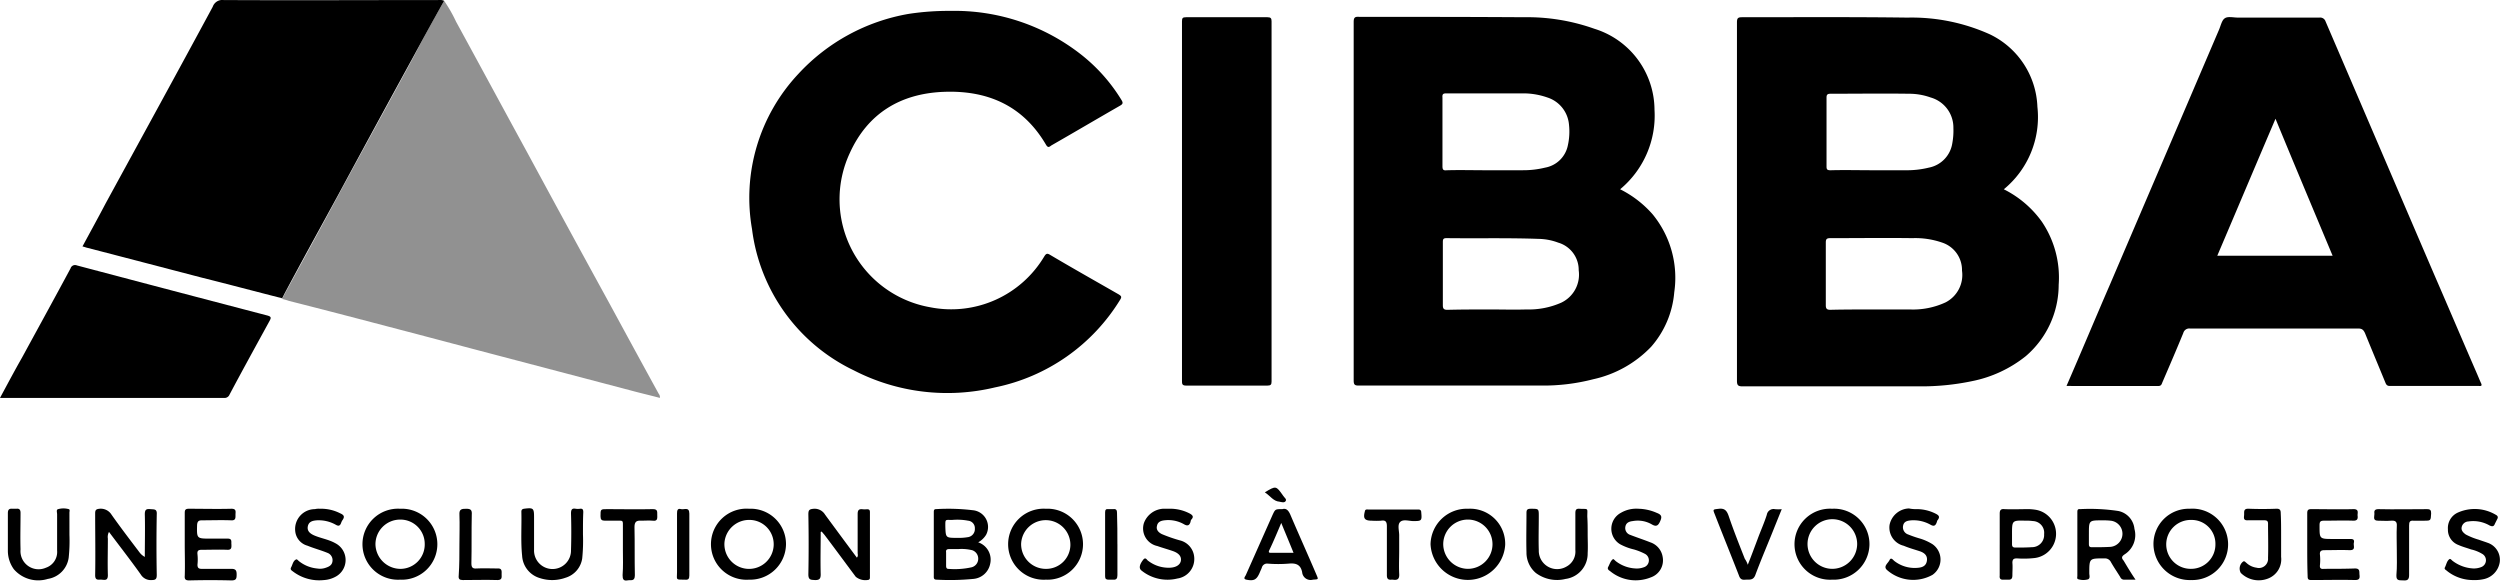 <svg xmlns="http://www.w3.org/2000/svg" width="259.714" height="60.312" viewBox="0 0 259.714 60.312"><g id="LOGO-CIBBA" transform="translate(0 0.016)"><path id="Trac&#xE9;_66" data-name="Trac&#xE9; 66" d="M493.122,22.459a10.762,10.762,0,0,1,3.955,3.373,10.346,10.346,0,0,1,1.745,6.552,9.766,9.766,0,0,1-3.412,7.405,12.973,12.973,0,0,1-5.583,2.6,25.64,25.64,0,0,1-5.467.543H465.982c-.465,0-.582-.116-.582-.582V5.128c0-.465.116-.543.543-.543,5.738,0,11.438-.039,17.176.039a19.733,19.733,0,0,1,8.569,1.745,8.706,8.706,0,0,1,4.924,7.522A9.7,9.7,0,0,1,493.122,22.459Zm-13.57-1.977H483a9.531,9.531,0,0,0,2.326-.271,3.05,3.05,0,0,0,2.443-2.52,7.321,7.321,0,0,0,.116-1.59,3.247,3.247,0,0,0-2.365-3.179,6.6,6.6,0,0,0-2.288-.388c-2.714-.039-5.428,0-8.1,0-.31,0-.427.078-.427.388v7.173c0,.31.078.388.427.388C476.566,20.442,478.079,20.481,479.552,20.481Zm0,14.462h3.838a8.041,8.041,0,0,0,3.683-.737,3.2,3.2,0,0,0,1.706-3.3A3,3,0,0,0,486.725,28a8.5,8.5,0,0,0-3.1-.465c-2.83-.039-5.7,0-8.53,0-.388,0-.465.116-.465.465v6.514c0,.349.116.465.465.465C476.605,34.943,478.079,34.943,479.552,34.943Z" transform="translate(-284.955 -2.811)"></path><path id="Trac&#xE9;_67" data-name="Trac&#xE9; 67" d="M390.383,22.4a11.073,11.073,0,0,1,3.373,2.6,10.39,10.39,0,0,1,2.249,8.1,9.809,9.809,0,0,1-2.4,5.661,11.807,11.807,0,0,1-6.01,3.373,20.645,20.645,0,0,1-5.35.659h-19c-.427,0-.543-.078-.543-.543V5.032c0-.465.116-.582.582-.543,5.7,0,11.4,0,17.06.039a20.829,20.829,0,0,1,7.367,1.2,8.854,8.854,0,0,1,6.242,8.414A9.949,9.949,0,0,1,390.383,22.4Zm-13.958-1.977h3.838a9.532,9.532,0,0,0,2.326-.271,2.933,2.933,0,0,0,2.365-2.326,6.53,6.53,0,0,0,.116-2.132,3.247,3.247,0,0,0-2.249-2.83,7.531,7.531,0,0,0-2.443-.426h-8.026c-.31,0-.465.039-.427.426V20c0,.349.078.465.427.426C373.711,20.386,375.068,20.424,376.425,20.424Zm.388,14.462c1.279,0,2.559.039,3.838,0a8.313,8.313,0,0,0,3.606-.7,3.226,3.226,0,0,0,1.822-3.373,2.955,2.955,0,0,0-2.133-2.869,6,6,0,0,0-2.016-.388c-3.179-.116-6.4-.039-9.577-.078-.349,0-.388.116-.388.426V34.46c0,.349.116.465.465.465C373.866,34.886,375.34,34.886,376.813,34.886Z" transform="translate(-222.074 -2.754)"></path><path id="Trac&#xE9;_68" data-name="Trac&#xE9; 68" d="M553.7,42.888c1.551-3.567,3.024-7.1,4.536-10.585C562,23.5,565.758,14.74,569.519,5.938c.194-.426.31-1.047.62-1.241.31-.233.892-.078,1.357-.078h8.491a.581.581,0,0,1,.62.388c3.8,8.84,7.6,17.719,11.4,26.559,1.435,3.3,2.83,6.591,4.265,9.887.155.349.31.737.465,1.086.116.233.155.388-.194.349h-9.267c-.31,0-.388-.194-.465-.388-.7-1.706-1.4-3.373-2.094-5.079-.155-.349-.31-.5-.7-.5H566.534a.638.638,0,0,0-.7.465c-.7,1.706-1.435,3.412-2.171,5.118-.078.194-.116.388-.427.388Zm27.644-13.531c-1.977-4.73-3.955-9.422-5.932-14.229-2.055,4.808-4.032,9.5-6.048,14.229Z" transform="translate(-339.02 -2.808)"></path><path id="Trac&#xE9;_69" data-name="Trac&#xE9; 69" d="M221.72,2.891a21.3,21.3,0,0,1,13.609,4.575,17.793,17.793,0,0,1,4.149,4.691c.194.31.116.426-.155.582-2.365,1.357-4.73,2.753-7.1,4.11-.194.116-.349.349-.582-.039-2.4-4.11-6.126-5.7-10.7-5.506-4.459.194-7.832,2.249-9.693,6.359a11.383,11.383,0,0,0,8.336,16.013A11.253,11.253,0,0,0,231.452,28.4c.194-.31.31-.349.62-.155,2.365,1.4,4.769,2.753,7.134,4.11.233.155.31.233.155.5a19.9,19.9,0,0,1-13.027,9.15,21.217,21.217,0,0,1-14.695-1.784,18.865,18.865,0,0,1-10.546-14.656A18.811,18.811,0,0,1,205.9,9.443,20.289,20.289,0,0,1,217.378,3.2,27.6,27.6,0,0,1,221.72,2.891Z" transform="translate(-122.968 -1.776)"></path><path id="Trac&#xE9;_70" data-name="Trac&#xE9; 70" d="M92.427.2a14.972,14.972,0,0,1,1.241,2.171c2.481,4.536,4.924,9.073,7.405,13.609,2.83,5.234,5.661,10.43,8.53,15.664,1.706,3.141,3.412,6.281,5.118,9.383a.514.514,0,0,1,.116.426c-1.008-.271-2.016-.5-3.024-.775l-13.26-3.489c-3.567-.931-7.173-1.9-10.74-2.83-3.838-1.008-7.677-2.016-11.515-2.985a4.688,4.688,0,0,0-.7-.194l.233-.465c1.861-3.412,3.722-6.824,5.544-10.2,2.637-4.885,5.312-9.732,7.948-14.617C90.333,3.922,91.38,2.061,92.427.2Z" transform="translate(-46.288 -0.132)" opacity="0.43"></path><path id="Trac&#xE9;_71" data-name="Trac&#xE9; 71" d="M59.67.068c-1.047,1.861-2.094,3.761-3.1,5.622-2.675,4.885-5.312,9.732-7.948,14.617-1.861,3.412-3.722,6.785-5.544,10.2l-.233.465c-2.753-.7-5.506-1.435-8.3-2.132C30.514,27.79,26.52,26.743,22.488,25.7c-.116-.039-.233-.078-.388-.116.814-1.512,1.628-2.985,2.4-4.459C28.226,14.3,31.948,7.512,35.631.688a1.051,1.051,0,0,1,1.124-.7c7.444.039,14.85,0,22.294,0A1.15,1.15,0,0,1,59.67.068Z" transform="translate(-13.531)"></path><path id="Trac&#xE9;_72" data-name="Trac&#xE9; 72" d="M316.7,23.753V5.026c0-.349.078-.426.427-.426h8.452c.349,0,.427.116.427.426V42.441c0,.31-.078.426-.427.426h-8.452c-.427,0-.427-.194-.427-.5Z" transform="translate(-193.909 -2.826)"></path><path id="Trac&#xE9;_73" data-name="Trac&#xE9; 73" d="M0,84.82c.775-1.435,1.512-2.83,2.288-4.187,1.667-3.063,3.373-6.165,5.04-9.267a.489.489,0,0,1,.659-.31q9.887,2.617,19.774,5.2c.426.116.426.233.233.582-1.4,2.559-2.792,5.079-4.149,7.638a.552.552,0,0,1-.5.349Z" transform="translate(0 -43.499)"></path><path id="Trac&#xE9;_74" data-name="Trac&#xE9; 74" d="M254.811,139.8a1.9,1.9,0,0,1,1.241,2.249,1.947,1.947,0,0,1-1.745,1.551,25.385,25.385,0,0,1-3.838.078c-.31,0-.271-.233-.271-.426V136.7c0-.194,0-.349.233-.349a21.182,21.182,0,0,1,3.838.116,1.743,1.743,0,0,1,1.357,2.559A2.24,2.24,0,0,1,254.811,139.8Zm-2.055.7h-.93c-.271,0-.388.078-.349.349v1.4c0,.155.039.31.233.31a8.11,8.11,0,0,0,2.365-.155.91.91,0,0,0,.737-.853.92.92,0,0,0-.62-.93A4.673,4.673,0,0,0,252.757,140.5Zm-.116-1.163a5.678,5.678,0,0,0,1.124-.078.844.844,0,0,0,.7-.892.773.773,0,0,0-.7-.814,5.953,5.953,0,0,0-1.667-.078c-.737,0-.7-.116-.7.7C251.438,139.336,251.438,139.336,252.64,139.336Z" transform="translate(-153.19 -83.476)"></path><path id="Trac&#xE9;_75" data-name="Trac&#xE9; 75" d="M30.657,141.294c0-1.512.039-2.985,0-4.42,0-.5.155-.582.582-.543.388.039.7-.039.659.543q-.058,3.141,0,6.281c0,.388-.078.543-.5.543a1.215,1.215,0,0,1-1.163-.582c-1.047-1.473-2.171-2.908-3.3-4.42a1.119,1.119,0,0,0-.116.7c0,1.279-.039,2.52,0,3.8,0,.543-.271.5-.62.465-.31-.039-.7.155-.7-.465.039-2.132,0-4.3,0-6.436,0-.349.116-.426.426-.465a1.318,1.318,0,0,1,1.279.62c.931,1.318,1.939,2.636,2.908,3.916A1.633,1.633,0,0,0,30.657,141.294Z" transform="translate(-15.613 -83.456)"></path><path id="Trac&#xE9;_76" data-name="Trac&#xE9; 76" d="M217.879,138.7c0,1.473-.039,2.947,0,4.42,0,.465-.155.582-.582.582-.388-.039-.7.039-.7-.582.039-2.094.039-4.149,0-6.242,0-.426.078-.543.543-.582a1.27,1.27,0,0,1,1.2.62c1.086,1.473,2.171,2.947,3.3,4.459.155-.194.078-.349.078-.5v-4.032c0-.388.116-.543.5-.5a1.868,1.868,0,0,0,.465,0c.233,0,.31.078.31.31v6.746c0,.116,0,.194-.116.271a1.573,1.573,0,0,1-1.357-.31c-1.047-1.4-2.094-2.83-3.179-4.265-.116-.155-.233-.271-.349-.426C217.957,138.658,217.918,138.7,217.879,138.7Z" transform="translate(-132.62 -83.457)"></path><path id="Trac&#xE9;_77" data-name="Trac&#xE9; 77" d="M562.624,143.72h-1.2a.422.422,0,0,1-.388-.271c-.31-.5-.659-1.008-.969-1.551a.682.682,0,0,0-.659-.388c-1.59,0-1.59-.039-1.59,1.551,0,.194.116.5-.116.62a1.783,1.783,0,0,1-1.008,0c-.194-.039-.116-.233-.116-.349v-6.591c0-.194,0-.388.271-.349a19.707,19.707,0,0,1,3.993.194,2.1,2.1,0,0,1,1.667,1.861,2.376,2.376,0,0,1-1.008,2.636c-.349.233-.349.388-.116.659C561.733,142.324,562.12,142.983,562.624,143.72Zm-4.847-4.769V140c0,.233.039.349.31.349.659,0,1.28,0,1.939-.039a1.365,1.365,0,0,0,.039-2.714,6.568,6.568,0,0,0-.892-.039C557.778,137.555,557.778,137.555,557.778,138.951Z" transform="translate(-340.771 -83.516)"></path><path id="Trac&#xE9;_78" data-name="Trac&#xE9; 78" d="M274.016,136.3a3.688,3.688,0,1,1,0,7.367,3.69,3.69,0,1,1,0-7.367Zm2.559,3.761a2.56,2.56,0,0,0-5.118-.116,2.565,2.565,0,0,0,2.559,2.6A2.515,2.515,0,0,0,276.575,140.061Z" transform="translate(-165.377 -83.464)"></path><path id="Trac&#xE9;_79" data-name="Trac&#xE9; 79" d="M101.016,136.3a3.688,3.688,0,1,1,0,7.367,3.69,3.69,0,1,1,0-7.367Zm2.559,3.645a2.524,2.524,0,0,0-2.559-2.52,2.565,2.565,0,0,0-2.559,2.6,2.608,2.608,0,0,0,2.6,2.52A2.533,2.533,0,0,0,103.575,139.945Z" transform="translate(-59.452 -83.464)"></path><path id="Trac&#xE9;_80" data-name="Trac&#xE9; 80" d="M580.915,143.705A3.762,3.762,0,0,1,577,140.022a3.66,3.66,0,0,1,3.761-3.722,3.709,3.709,0,1,1,.155,7.405Zm2.52-3.722a2.468,2.468,0,0,0-2.52-2.52,2.54,2.54,0,1,0,0,5.079A2.524,2.524,0,0,0,583.435,139.983Z" transform="translate(-353.285 -83.464)"></path><path id="Trac&#xE9;_81" data-name="Trac&#xE9; 81" d="M194.455,136.3a3.672,3.672,0,0,1,3.838,3.683,3.718,3.718,0,0,1-3.838,3.683,3.693,3.693,0,1,1,0-7.367Zm2.559,3.761a2.523,2.523,0,0,0-2.481-2.6,2.572,2.572,0,0,0-2.636,2.4,2.561,2.561,0,1,0,5.118.194Z" transform="translate(-116.639 -83.464)"></path><path id="Trac&#xE9;_82" data-name="Trac&#xE9; 82" d="M484.716,136.3a3.676,3.676,0,0,1,3.877,3.761,3.714,3.714,0,0,1-3.877,3.606,3.69,3.69,0,1,1,0-7.367Zm0,6.242a2.59,2.59,0,0,0,2.6-2.559,2.578,2.578,0,1,0-2.6,2.559Z" transform="translate(-294.384 -83.464)"></path><path id="Trac&#xE9;_83" data-name="Trac&#xE9; 83" d="M387.215,136.3a3.644,3.644,0,0,1,3.838,3.761,3.883,3.883,0,0,1-7.754-.078A3.761,3.761,0,0,1,387.215,136.3Zm-.039,6.242a2.559,2.559,0,1,0-2.559-2.559A2.582,2.582,0,0,0,387.176,142.542Z" transform="translate(-234.686 -83.464)"></path><path id="Trac&#xE9;_84" data-name="Trac&#xE9; 84" d="M49.489,139.983v-3.218c0-.31.039-.465.426-.465,1.473,0,2.947.039,4.42,0,.543,0,.426.31.426.62s.039.62-.465.582c-1.008-.039-2.016,0-3.024,0-.349,0-.465.116-.5.465-.039,1.435-.039,1.435,1.357,1.435h1.822c.5,0,.349.349.388.62,0,.271.039.543-.388.543-.892-.039-1.822,0-2.714,0-.349,0-.465.116-.426.465a5.081,5.081,0,0,1,0,1.086c0,.31.116.427.426.427h3.1c.465,0,.543.194.543.582,0,.426-.039.62-.543.62-1.473-.039-2.908-.039-4.381,0-.388,0-.5-.116-.465-.5C49.528,142.116,49.489,141.069,49.489,139.983Z" transform="translate(-30.297 -83.464)"></path><path id="Trac&#xE9;_85" data-name="Trac&#xE9; 85" d="M618.2,140.006v-3.179c0-.349.116-.426.427-.426,1.473,0,2.908.039,4.381,0,.62,0,.388.426.427.7.039.31-.039.5-.427.5-1.008-.039-2.055,0-3.063,0-.349,0-.465.078-.465.465,0,1.435-.039,1.435,1.435,1.435h1.667c.31,0,.543,0,.465.388-.078.31.233.775-.426.775-.892-.039-1.784,0-2.636,0-.349,0-.5.116-.465.465a5.075,5.075,0,0,1,0,1.086c-.039.349.116.427.427.388,1.086,0,2.171,0,3.218-.039.543,0,.427.349.465.659.039.349,0,.543-.465.543-1.512-.039-3.024,0-4.536,0-.349,0-.388-.116-.388-.426C618.2,142.216,618.2,141.091,618.2,140.006Z" transform="translate(-378.512 -83.525)"></path><path id="Trac&#xE9;_86" data-name="Trac&#xE9; 86" d="M337.378,136.353c.388-.116.62.116.814.543.892,2.094,1.822,4.149,2.714,6.242.233.543.233.5-.349.543a.884.884,0,0,1-1.124-.775c-.155-.775-.62-.969-1.4-.892a13.526,13.526,0,0,1-2.171,0,.56.56,0,0,0-.62.427c-.078.194-.155.349-.233.543-.31.7-.582.853-1.357.7-.388-.078-.155-.31-.078-.465l1.861-4.187.931-2.094C336.642,136.353,336.642,136.353,337.378,136.353Zm-.116,1.435c-.426,1.008-.814,1.939-1.241,2.83-.078.155-.078.271.116.271h2.4C338.115,139.842,337.689,138.834,337.262,137.787Z" transform="translate(-204.158 -83.478)"></path><path id="Trac&#xE9;_87" data-name="Trac&#xE9; 87" d="M8.5,138.959a16.6,16.6,0,0,1-.078,2.365,2.591,2.591,0,0,1-2.171,2.21,3.349,3.349,0,0,1-3.528-1.008,3.273,3.273,0,0,1-.62-1.9v-3.916c0-.349.116-.5.465-.465h.426c.31-.039.426.116.426.426,0,1.28-.039,2.52,0,3.8a1.883,1.883,0,0,0,2.636,1.9,1.727,1.727,0,0,0,1.163-1.784v-3.761c0-.194-.116-.5.116-.543a2.063,2.063,0,0,1,1.086,0c.155.039.078.233.078.388Z" transform="translate(-1.286 -83.409)"></path><path id="Trac&#xE9;_88" data-name="Trac&#xE9; 88" d="M308.389,136.292a4.407,4.407,0,0,1,2.21.5c.271.155.426.31.194.582a.419.419,0,0,0-.116.271c-.116.388-.31.465-.659.271a3.29,3.29,0,0,0-2.016-.427c-.388.039-.737.155-.814.582-.116.426.194.7.5.853a15.69,15.69,0,0,0,1.9.659,1.952,1.952,0,0,1,1.473,1.822,2.044,2.044,0,0,1-1.745,2.132,4.3,4.3,0,0,1-3.722-.814c-.31-.233-.233-.62.155-1.124.271-.349.388.039.543.116a3.484,3.484,0,0,0,2.288.7c.62-.039,1.008-.31,1.086-.7.078-.426-.155-.775-.775-1.008-.543-.194-1.124-.349-1.667-.543a1.866,1.866,0,0,1-1.4-2.365,2.275,2.275,0,0,1,2.055-1.512Z" transform="translate(-186.994 -83.456)"></path><path id="Trac&#xE9;_89" data-name="Trac&#xE9; 89" d="M80.921,136.292a4.357,4.357,0,0,1,2.094.465c.349.155.543.31.271.7a1.16,1.16,0,0,0-.155.31c-.116.31-.271.349-.543.194a3.609,3.609,0,0,0-2.016-.465c-.388.039-.775.116-.892.582-.116.5.194.775.62.969.7.31,1.512.426,2.21.814a1.963,1.963,0,0,1,.116,3.451,2.9,2.9,0,0,1-1.279.388,4.5,4.5,0,0,1-3.218-.892c-.155-.116-.31-.194-.194-.426.155-.271.194-.659.5-.814.116-.078.233.116.349.194a3.571,3.571,0,0,0,1.861.737,1.757,1.757,0,0,0,.892-.078c.349-.116.659-.271.7-.7a.809.809,0,0,0-.543-.853c-.659-.271-1.4-.465-2.055-.737a1.738,1.738,0,0,1-1.279-1.551,2.064,2.064,0,0,1,2.055-2.249A1.61,1.61,0,0,1,80.921,136.292Z" transform="translate(-47.694 -83.456)"></path><path id="Trac&#xE9;_90" data-name="Trac&#xE9; 90" d="M658.074,143.735a4.33,4.33,0,0,1-2.792-.931c-.116-.116-.349-.194-.233-.388.155-.31.194-.659.465-.853.116-.078.233.116.349.194a3.867,3.867,0,0,0,2.132.775,2.086,2.086,0,0,0,.853-.155.758.758,0,0,0,.078-1.357,3.85,3.85,0,0,0-1.163-.465c-.427-.155-.892-.271-1.318-.465a1.679,1.679,0,0,1-1.086-1.628,1.757,1.757,0,0,1,.969-1.706,4.288,4.288,0,0,1,3.993.194c.233.116.271.271.155.465l-.233.465c-.116.31-.271.31-.543.194a3.409,3.409,0,0,0-2.21-.426.745.745,0,0,0-.7.582c-.078.349.155.582.426.775a7.078,7.078,0,0,0,1.357.543c.31.116.582.194.892.31a1.868,1.868,0,0,1,1.279,2.016A2.137,2.137,0,0,1,659,143.657,3.932,3.932,0,0,1,658.074,143.735Z" transform="translate(-401.055 -83.493)"></path><path id="Trac&#xE9;_91" data-name="Trac&#xE9; 91" d="M433.984,136.293a4.971,4.971,0,0,1,1.9.426c.5.194.582.388.349.892-.194.426-.388.582-.853.31a2.9,2.9,0,0,0-1.977-.349c-.349.039-.7.155-.775.582a.742.742,0,0,0,.5.853c.7.271,1.4.5,2.094.775a1.906,1.906,0,0,1,1.279,1.512,1.873,1.873,0,0,1-1.241,2.132,4.183,4.183,0,0,1-4.226-.659c-.116-.078-.31-.194-.194-.426.155-.271.233-.62.5-.814.039-.039.194.116.271.194a3.629,3.629,0,0,0,2.055.775,2.072,2.072,0,0,0,.853-.116.744.744,0,0,0,.543-.62.756.756,0,0,0-.388-.775,6.072,6.072,0,0,0-1.163-.465,5.779,5.779,0,0,1-1.435-.543,1.876,1.876,0,0,1,.078-3.257A3.177,3.177,0,0,1,433.984,136.293Z" transform="translate(-263.775 -83.457)"></path><path id="Trac&#xE9;_92" data-name="Trac&#xE9; 92" d="M535.789,140.074v-3.218c0-.349.116-.5.465-.465.853.039,1.706,0,2.559,0a5.254,5.254,0,0,1,.775.078,2.533,2.533,0,0,1-.155,5,9.956,9.956,0,0,1-1.861.039c-.349,0-.465.116-.465.465.039.426,0,.853,0,1.279,0,.31-.078.5-.465.465h-.427c-.349.039-.465-.116-.427-.426v-3.218Zm1.279-1.086v1.047c0,.233.078.349.349.349.582,0,1.124,0,1.706-.039a1.263,1.263,0,0,0,1.279-1.357,1.213,1.213,0,0,0-1.163-1.357,4.451,4.451,0,0,0-.737-.039C537.068,137.554,537.068,137.554,537.068,138.989Z" transform="translate(-328.048 -83.516)"></path><path id="Trac&#xE9;_93" data-name="Trac&#xE9; 93" d="M508.294,136.278a4.356,4.356,0,0,1,2.094.465c.31.155.5.31.233.659-.078.078-.078.194-.116.271-.116.31-.271.426-.62.233a3.608,3.608,0,0,0-2.016-.465c-.427.039-.775.116-.853.582a.789.789,0,0,0,.543.892,11.65,11.65,0,0,0,1.241.426,5.422,5.422,0,0,1,1.279.582,1.939,1.939,0,0,1,0,3.179,4.117,4.117,0,0,1-4.73-.5c-.427-.388.116-.7.271-1.047.155-.31.349,0,.5.116a3.432,3.432,0,0,0,2.443.7c.465-.039.853-.194.931-.737s-.271-.814-.7-.969c-.582-.194-1.163-.349-1.706-.582a1.945,1.945,0,0,1-1.473-2.171,2.13,2.13,0,0,1,2.016-1.706A3.415,3.415,0,0,0,508.294,136.278Z" transform="translate(-309.316 -83.402)"></path><path id="Trac&#xE9;_94" data-name="Trac&#xE9; 94" d="M146.088,138.9a18.236,18.236,0,0,1-.078,2.481,2.467,2.467,0,0,1-1.745,2.016,4.1,4.1,0,0,1-2.637.039,2.565,2.565,0,0,1-1.861-2.326c-.155-1.512-.039-3.024-.078-4.575,0-.194.078-.271.271-.31.969-.116,1.047-.078,1.047.892v3.373a1.92,1.92,0,1,0,3.838.039c.039-1.279.039-2.52,0-3.8,0-.388.078-.582.5-.5a1.564,1.564,0,0,0,.426,0c.271-.039.349.078.349.349C146.088,137.313,146.088,138.01,146.088,138.9Z" transform="translate(-85.526 -83.391)"></path><path id="Trac&#xE9;_95" data-name="Trac&#xE9; 95" d="M415.331,138.89c0,.659.039,1.357,0,2.016a2.646,2.646,0,0,1-2.288,2.675,3.687,3.687,0,0,1-3.1-.62,2.768,2.768,0,0,1-.969-2.132c-.039-1.357,0-2.753,0-4.11,0-.349.116-.426.465-.426.814,0,.814,0,.814.775,0,1.163-.039,2.365,0,3.528a1.907,1.907,0,0,0,2.869,1.706,1.76,1.76,0,0,0,.93-1.706v-3.8c0-.349.039-.543.465-.5.93.039.775-.116.775.814.039.62.039,1.2.039,1.784Z" transform="translate(-250.395 -83.456)"></path><path id="Trac&#xE9;_96" data-name="Trac&#xE9; 96" d="M462.686,142.1c.388-.969.7-1.822,1.008-2.636.31-.853.7-1.706.969-2.559a.712.712,0,0,1,.853-.582,4.167,4.167,0,0,0,.7,0c-.271.659-.5,1.241-.737,1.822-.659,1.667-1.4,3.373-2.016,5.04-.233.582-.659.426-1.047.465s-.543-.116-.659-.465c-.814-2.094-1.667-4.187-2.481-6.281-.233-.582-.233-.543.388-.62s.853.194,1.047.775c.5,1.473,1.086,2.947,1.667,4.42A2.272,2.272,0,0,1,462.686,142.1Z" transform="translate(-281.117 -83.443)"></path><path id="Trac&#xE9;_97" data-name="Trac&#xE9; 97" d="M604.386,139.13V141.3a2.136,2.136,0,0,1-1.357,2.249,2.639,2.639,0,0,1-2.83-.582.911.911,0,0,1,.271-1.2c.155-.039.194.078.31.155a1.9,1.9,0,0,0,1.047.5.951.951,0,0,0,1.2-1.008c.039-1.2,0-2.4,0-3.567,0-.271-.116-.349-.388-.349h-1.706c-.543.039-.388-.349-.388-.62,0-.31-.039-.582.427-.582.969.039,1.977.039,2.947,0,.349,0,.427.155.427.465C604.386,137.541,604.386,138.316,604.386,139.13Z" transform="translate(-367.411 -83.464)"></path><path id="Trac&#xE9;_98" data-name="Trac&#xE9; 98" d="M638.477,140.665c0-.814-.039-1.667,0-2.481.039-.5-.155-.62-.62-.582-.426.039-.853,0-1.318,0-.582,0-.388-.388-.388-.7-.039-.31,0-.5.426-.5,1.667.039,3.373,0,5.04,0,.388,0,.426.155.426.465-.039.737-.039.737-.737.737h-1.086c-.388-.039-.465.116-.465.5v5.157c0,.426-.155.582-.582.543-.349-.039-.775.116-.737-.543C638.516,142.371,638.477,141.518,638.477,140.665Z" transform="translate(-389.484 -83.525)"></path><path id="Trac&#xE9;_99" data-name="Trac&#xE9; 99" d="M163.226,140.665v-2.326c0-.853.078-.737-.775-.737h-1.086c-.349,0-.465-.116-.465-.465,0-.737,0-.737.7-.737,1.59,0,3.141.039,4.73,0,.5,0,.465.233.465.582,0,.31.078.7-.465.62-.388-.039-.814,0-1.2,0-.5-.039-.7.116-.7.659.039,1.667,0,3.334.039,5,0,.7-.426.465-.775.543-.426.078-.5-.155-.5-.543C163.265,142.332,163.226,141.518,163.226,140.665Z" transform="translate(-98.516 -83.525)"></path><path id="Trac&#xE9;_100" data-name="Trac&#xE9; 100" d="M369.147,140.722c0,.814-.039,1.628,0,2.443.039.543-.155.7-.659.62h-.155c-.349.039-.465-.116-.465-.465v-5.079c0-.5-.155-.659-.62-.582a7.451,7.451,0,0,1-.931,0c-.775,0-.931-.233-.737-.969.039-.233.194-.194.349-.194h5.2c.194,0,.31.078.31.31.078.853.039.892-.814.892-.465,0-1.086-.233-1.4.116-.271.31-.078.892-.078,1.357S369.147,140.18,369.147,140.722Z" transform="translate(-223.791 -83.582)"></path><path id="Trac&#xE9;_101" data-name="Trac&#xE9; 101" d="M122.966,139.945c0-1.008.039-2.016,0-3.024-.039-.582.233-.62.7-.62s.62.116.582.62c-.039,1.667,0,3.373-.039,5.04,0,.426.116.582.543.543.737-.039,1.473,0,2.171,0,.5-.039.426.31.426.62,0,.271.078.582-.426.582-1.2-.039-2.4,0-3.606,0-.349,0-.465-.116-.426-.465C122.966,142.155,122.966,141.03,122.966,139.945Z" transform="translate(-75.238 -83.464)"></path><path id="Trac&#xE9;_102" data-name="Trac&#xE9; 102" d="M182.656,140.04v3.218c0,.349-.116.465-.465.426-1.008,0-.814.039-.814-.775v-6.087c0-.31.039-.582.426-.465.31.078.853-.271.853.465Z" transform="translate(-111.044 -83.481)"></path><path id="Trac&#xE9;_103" data-name="Trac&#xE9; 103" d="M297.38,140.033v3.218c0,.349-.116.5-.465.465h-.465c-.233,0-.349-.078-.349-.349v-6.63c0-.271.078-.388.349-.349h.5c.31-.039.388.116.388.388.039,1.086.039,2.171.039,3.257Z" transform="translate(-181.296 -83.513)"></path><path id="Trac&#xE9;_104" data-name="Trac&#xE9; 104" d="M338.9,131.132c1.163-.7,1.163-.7,1.9.349.116.194.388.349.271.543-.116.233-.465.116-.659.078C339.792,132.062,339.443,131.481,338.9,131.132Z" transform="translate(-207.502 -80.001)"></path></g></svg>